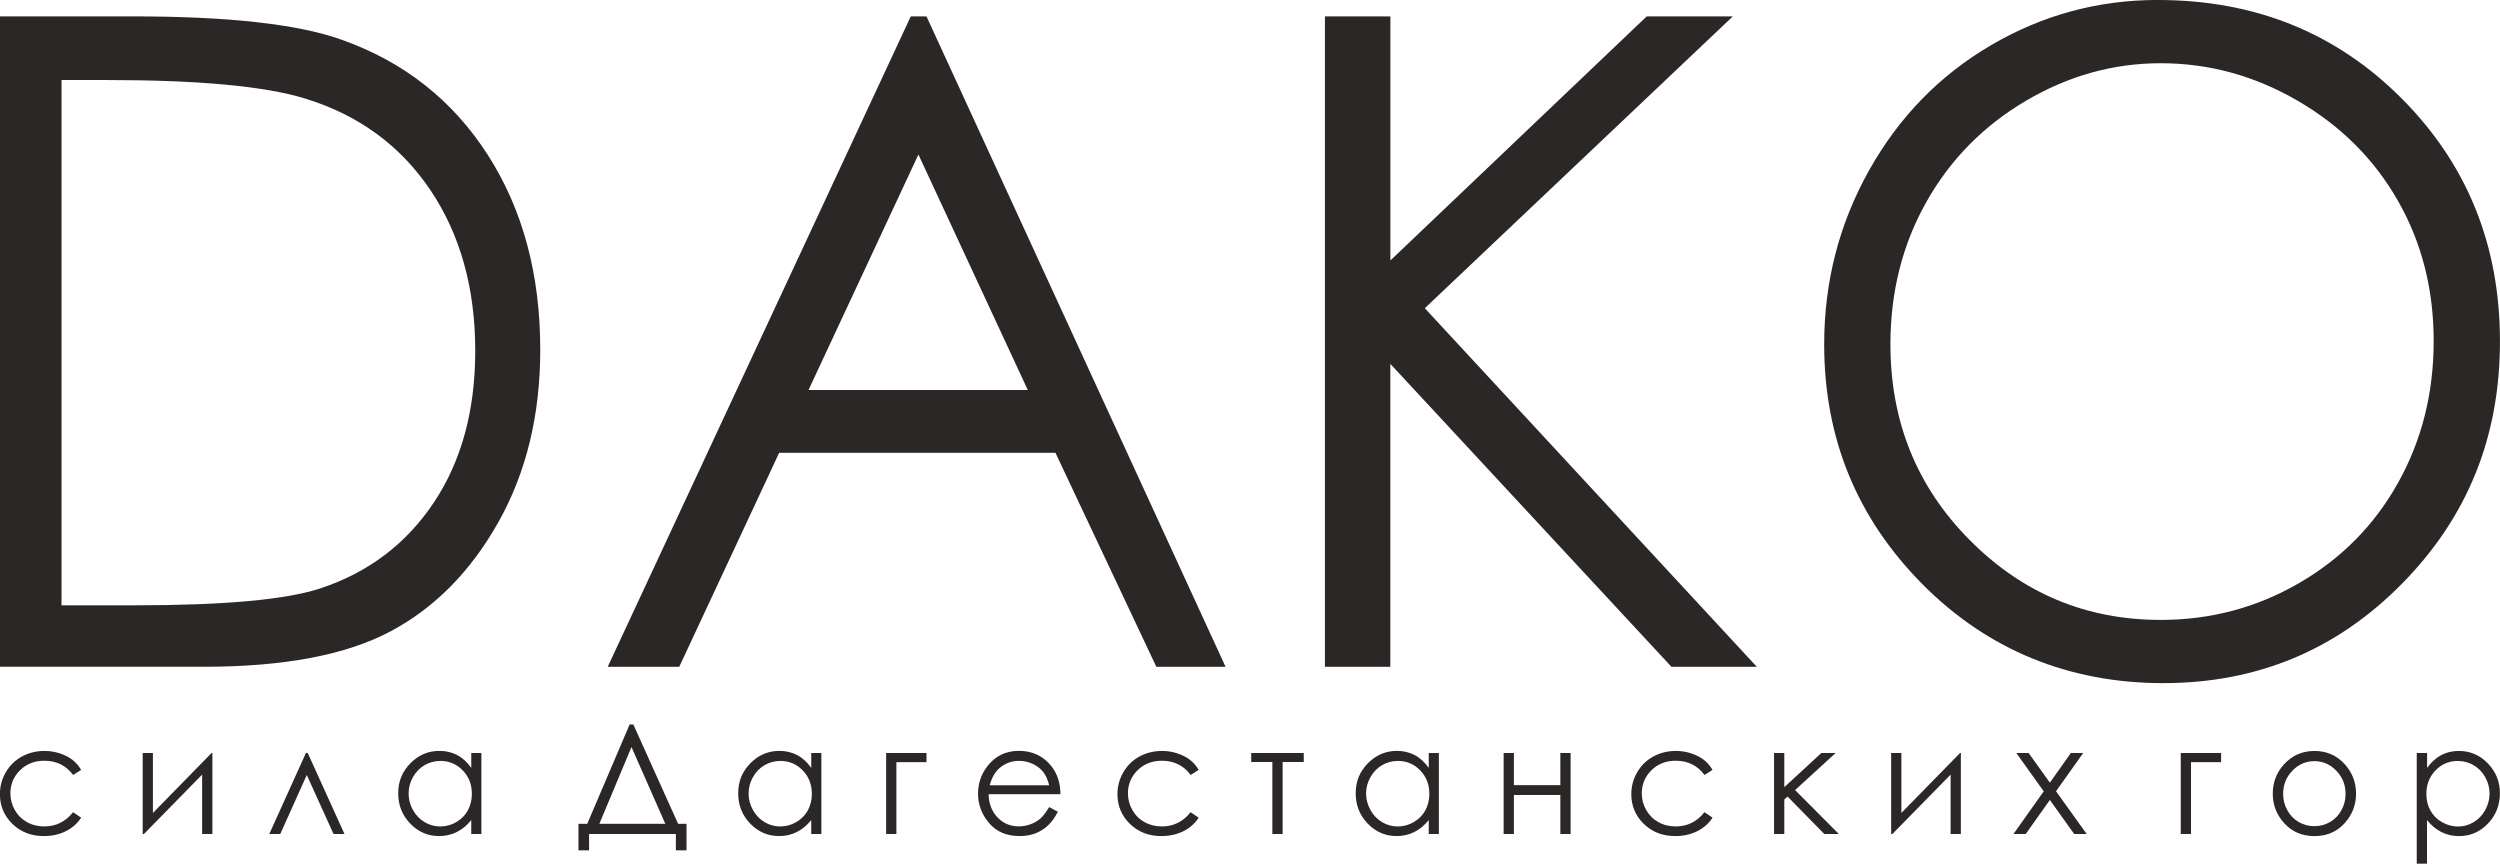 <svg width="165" height="57" viewBox="0 0 165 57" fill="#2B2726" xmlns="http://www.w3.org/2000/svg">
<g clip-path="url(#clip0_444_125)">
<path d="M5.363 50.808L4.826 51.147C4.36 50.523 3.729 50.209 2.923 50.209C2.28 50.209 1.749 50.417 1.323 50.836C0.9 51.256 0.686 51.763 0.686 52.362C0.686 52.753 0.783 53.118 0.977 53.46C1.172 53.803 1.44 54.071 1.78 54.259C2.12 54.45 2.503 54.544 2.923 54.544C3.697 54.544 4.329 54.23 4.82 53.606L5.358 53.965C5.106 54.35 4.766 54.65 4.343 54.861C3.917 55.072 3.435 55.18 2.892 55.18C2.057 55.18 1.369 54.912 0.817 54.376C0.269 53.84 -0.006 53.187 -0.006 52.416C-0.006 51.9 0.123 51.418 0.38 50.973C0.637 50.528 0.989 50.183 1.437 49.935C1.886 49.687 2.389 49.562 2.943 49.562C3.292 49.562 3.629 49.616 3.952 49.724C4.275 49.833 4.552 49.972 4.778 50.146C5.003 50.32 5.195 50.54 5.355 50.811L5.363 50.808Z" />
<path d="M10.092 49.698V53.654L13.964 49.698H14.018V55.043H13.341V51.124L9.501 55.043H9.418V49.698H10.095H10.092Z" />
<path d="M22.736 55.043H22.013L20.247 51.15L18.499 55.043H17.773L20.19 49.698H20.31L22.736 55.043Z" />
<path d="M31.771 49.698V55.043H31.103V54.125C30.82 54.476 30.5 54.738 30.145 54.915C29.791 55.092 29.405 55.18 28.985 55.18C28.24 55.18 27.602 54.906 27.074 54.356C26.545 53.808 26.282 53.141 26.282 52.354C26.282 51.566 26.548 50.925 27.082 50.38C27.614 49.832 28.257 49.559 29.005 49.559C29.437 49.559 29.828 49.653 30.18 49.838C30.531 50.023 30.837 50.306 31.103 50.679V49.696H31.771V49.698ZM29.06 50.223C28.683 50.223 28.334 50.317 28.014 50.505C27.694 50.694 27.439 50.959 27.251 51.298C27.062 51.638 26.968 51.997 26.968 52.377C26.968 52.756 27.062 53.112 27.254 53.458C27.445 53.8 27.7 54.068 28.02 54.259C28.34 54.45 28.685 54.547 29.054 54.547C29.423 54.547 29.777 54.453 30.108 54.262C30.44 54.071 30.697 53.814 30.874 53.492C31.051 53.169 31.143 52.804 31.143 52.397C31.143 51.778 30.943 51.261 30.54 50.845C30.137 50.428 29.643 50.22 29.057 50.22L29.06 50.223Z" />
<path d="M38.88 56.124H38.178V54.37H38.758L41.555 47.816H41.801L44.755 54.37H45.31V56.124H44.607V55.043H38.88V56.124ZM39.561 54.37H43.91L41.678 49.305L39.558 54.37H39.561Z" />
<path d="M54.21 49.698V55.043H53.542V54.125C53.259 54.476 52.939 54.738 52.585 54.915C52.23 55.092 51.844 55.18 51.425 55.18C50.679 55.18 50.041 54.906 49.513 54.356C48.984 53.808 48.721 53.141 48.721 52.354C48.721 51.566 48.987 50.925 49.521 50.38C50.053 49.832 50.696 49.559 51.444 49.559C51.876 49.559 52.27 49.653 52.619 49.838C52.97 50.023 53.276 50.306 53.542 50.679V49.696H54.21V49.698ZM51.499 50.223C51.122 50.223 50.773 50.317 50.453 50.505C50.133 50.694 49.879 50.959 49.69 51.298C49.501 51.638 49.407 51.997 49.407 52.377C49.407 52.756 49.501 53.112 49.693 53.458C49.884 53.803 50.139 54.068 50.459 54.259C50.779 54.45 51.124 54.547 51.493 54.547C51.862 54.547 52.216 54.453 52.547 54.262C52.879 54.071 53.136 53.814 53.313 53.492C53.49 53.169 53.582 52.804 53.582 52.397C53.582 51.778 53.382 51.261 52.979 50.845C52.576 50.428 52.082 50.22 51.496 50.22L51.499 50.223Z" />
<path d="M59.162 50.303V55.043H58.485V49.698H61.148V50.303H59.162Z" />
<path d="M69.246 53.269L69.817 53.574C69.629 53.948 69.415 54.25 69.169 54.478C68.923 54.707 68.646 54.883 68.34 55C68.032 55.12 67.686 55.18 67.297 55.18C66.437 55.18 65.766 54.895 65.28 54.322C64.794 53.748 64.551 53.104 64.551 52.382C64.551 51.703 64.757 51.099 65.168 50.568C65.689 49.892 66.386 49.556 67.257 49.556C68.129 49.556 68.875 49.901 69.409 50.591C69.789 51.079 69.983 51.689 69.992 52.419H65.249C65.263 53.041 65.457 53.549 65.834 53.945C66.212 54.342 66.68 54.541 67.237 54.541C67.506 54.541 67.766 54.493 68.02 54.399C68.275 54.304 68.489 54.179 68.669 54.022C68.846 53.865 69.04 53.611 69.246 53.263V53.269ZM69.246 51.829C69.155 51.461 69.023 51.17 68.852 50.95C68.68 50.731 68.449 50.554 68.166 50.42C67.88 50.286 67.583 50.217 67.269 50.217C66.751 50.217 66.306 50.386 65.934 50.722C65.663 50.968 65.457 51.335 65.317 51.829H69.246Z" />
<path d="M79.121 50.808L78.584 51.147C78.118 50.523 77.487 50.209 76.681 50.209C76.038 50.209 75.507 50.417 75.081 50.836C74.658 51.256 74.444 51.763 74.444 52.362C74.444 52.753 74.541 53.118 74.735 53.46C74.929 53.803 75.198 54.071 75.538 54.259C75.878 54.45 76.261 54.544 76.681 54.544C77.455 54.544 78.087 54.23 78.578 53.606L79.115 53.965C78.864 54.35 78.524 54.65 78.101 54.861C77.675 55.072 77.192 55.18 76.65 55.18C75.815 55.18 75.126 54.912 74.575 54.376C74.026 53.84 73.752 53.187 73.752 52.416C73.752 51.9 73.881 51.418 74.138 50.973C74.395 50.528 74.746 50.183 75.195 49.935C75.644 49.687 76.147 49.562 76.701 49.562C77.049 49.562 77.387 49.616 77.71 49.724C78.032 49.833 78.31 49.972 78.535 50.146C78.761 50.32 78.953 50.54 79.113 50.811L79.121 50.808Z" />
<path d="M82.579 49.698H86.047V50.291H84.653V55.043H83.976V50.291H82.581V49.698H82.579Z" />
<path d="M94.965 49.698V55.043H94.297V54.125C94.014 54.476 93.694 54.738 93.34 54.915C92.985 55.092 92.599 55.18 92.179 55.18C91.434 55.18 90.796 54.906 90.268 54.356C89.739 53.808 89.476 53.141 89.476 52.354C89.476 51.566 89.742 50.925 90.276 50.38C90.811 49.835 91.451 49.559 92.199 49.559C92.631 49.559 93.025 49.653 93.374 49.838C93.725 50.023 94.031 50.306 94.297 50.679V49.696H94.965V49.698ZM92.254 50.223C91.876 50.223 91.528 50.317 91.208 50.505C90.888 50.694 90.634 50.959 90.445 51.298C90.256 51.638 90.162 51.997 90.162 52.377C90.162 52.756 90.256 53.112 90.448 53.458C90.639 53.8 90.894 54.068 91.214 54.259C91.534 54.45 91.879 54.547 92.248 54.547C92.617 54.547 92.971 54.453 93.302 54.262C93.634 54.071 93.891 53.814 94.068 53.492C94.245 53.169 94.337 52.804 94.337 52.397C94.337 51.778 94.137 51.261 93.734 50.845C93.331 50.428 92.837 50.22 92.251 50.22L92.254 50.223Z" />
<path d="M102.983 52.468H99.917V55.043H99.24V49.698H99.917V51.82H102.983V49.698H103.66V55.043H102.983V52.468Z" />
<path d="M113.036 50.808L112.498 51.147C112.033 50.523 111.401 50.209 110.595 50.209C109.952 50.209 109.421 50.417 108.995 50.836C108.572 51.256 108.358 51.763 108.358 52.362C108.358 52.753 108.455 53.118 108.649 53.46C108.844 53.803 109.112 54.071 109.452 54.259C109.792 54.45 110.175 54.544 110.595 54.544C111.37 54.544 112.001 54.23 112.493 53.606L113.03 53.965C112.778 54.35 112.438 54.65 112.015 54.861C111.59 55.072 111.107 55.18 110.564 55.18C109.73 55.18 109.041 54.912 108.489 54.376C107.941 53.84 107.666 53.187 107.666 52.416C107.666 51.9 107.795 51.418 108.052 50.973C108.309 50.528 108.661 50.183 109.109 49.935C109.558 49.687 110.061 49.562 110.615 49.562C110.964 49.562 111.301 49.616 111.624 49.724C111.947 49.833 112.224 49.972 112.45 50.146C112.675 50.32 112.867 50.54 113.027 50.811L113.036 50.808Z" />
<path d="M117.087 49.698H117.764V51.951L120.208 49.698H121.15L118.476 52.145L121.362 55.043H120.402L117.979 52.573L117.764 52.764V55.043H117.087V49.698Z" />
<path d="M125.491 49.698V53.654L129.363 49.698H129.417V55.043H128.74V51.124L124.899 55.043H124.817V49.698H125.494H125.491Z" />
<path d="M133.074 49.698H133.889L135.292 51.655L136.678 49.698H137.492L135.697 52.222L137.721 55.043H136.895L135.292 52.798L133.697 55.043H132.889L134.886 52.228L133.077 49.698H133.074Z" />
<path d="M144.607 50.303V55.043H143.93V49.698H146.593V50.303H144.607Z" />
<path d="M152.75 49.562C153.562 49.562 154.236 49.861 154.771 50.457C155.256 51.002 155.499 51.644 155.499 52.388C155.499 53.132 155.242 53.788 154.731 54.345C154.219 54.904 153.559 55.183 152.753 55.183C151.947 55.183 151.285 54.904 150.77 54.345C150.259 53.785 150.002 53.132 150.002 52.388C150.002 51.644 150.244 51.005 150.73 50.463C151.265 49.864 151.939 49.564 152.753 49.564L152.75 49.562ZM152.75 50.235C152.187 50.235 151.702 50.446 151.296 50.868C150.89 51.29 150.687 51.8 150.687 52.399C150.687 52.787 150.779 53.147 150.965 53.48C151.15 53.814 151.399 54.074 151.713 54.253C152.027 54.436 152.373 54.527 152.748 54.527C153.122 54.527 153.468 54.436 153.782 54.253C154.096 54.071 154.345 53.814 154.531 53.48C154.716 53.147 154.808 52.787 154.808 52.399C154.808 51.8 154.605 51.29 154.196 50.868C153.79 50.446 153.305 50.235 152.745 50.235H152.75Z" />
<path d="M159.511 49.698H160.188V50.682C160.457 50.309 160.765 50.029 161.111 49.841C161.46 49.656 161.848 49.562 162.277 49.562C163.026 49.562 163.666 49.835 164.197 50.383C164.729 50.931 164.994 51.589 164.994 52.357C164.994 53.124 164.731 53.811 164.203 54.359C163.674 54.906 163.04 55.183 162.294 55.183C161.874 55.183 161.488 55.095 161.137 54.918C160.785 54.741 160.468 54.479 160.182 54.128V57.003H159.505V49.701L159.511 49.698ZM162.223 50.223C161.637 50.223 161.143 50.431 160.743 50.848C160.342 51.264 160.14 51.781 160.14 52.399C160.14 52.804 160.228 53.169 160.408 53.495C160.588 53.82 160.843 54.077 161.177 54.265C161.511 54.456 161.863 54.55 162.234 54.55C162.606 54.55 162.94 54.453 163.26 54.262C163.58 54.071 163.837 53.803 164.026 53.46C164.214 53.118 164.311 52.756 164.311 52.379C164.311 52.003 164.217 51.641 164.029 51.301C163.84 50.962 163.586 50.697 163.268 50.508C162.948 50.32 162.603 50.226 162.225 50.226L162.223 50.223Z" />
<path d="M0 44.006V1.081H8.778C15.11 1.081 19.702 1.597 22.562 2.627C26.668 4.087 29.874 6.614 32.188 10.214C34.5 13.813 35.657 18.103 35.657 23.082C35.657 27.381 34.74 31.165 32.909 34.434C31.077 37.703 28.697 40.115 25.774 41.67C22.848 43.227 18.747 44.006 13.473 44.006H0ZM4.057 39.95H8.949C14.801 39.95 18.859 39.579 21.122 38.84C24.305 37.791 26.808 35.9 28.631 33.17C30.454 30.438 31.366 27.101 31.366 23.154C31.366 19.015 30.377 15.476 28.402 12.541C26.425 9.606 23.674 7.592 20.145 6.506C17.499 5.69 13.133 5.282 7.052 5.282H4.06V39.95H4.057Z" />
<path d="M61.148 1.081L80.887 44.009H76.318L69.66 29.885H51.425L44.83 44.009H40.109L60.111 1.081H61.148ZM60.614 10.202L53.362 25.741H67.834L60.617 10.202H60.614Z" />
<path d="M87.448 1.081H91.765V17.19L108.684 1.081H114.367L94.037 20.342L115.95 44.009H110.315L91.762 24.015V44.009H87.445V1.081H87.448Z" />
<path d="M142.424 -7.75484e-05C148.836 -7.75484e-05 154.199 2.17 158.519 6.508C162.84 10.847 164.997 16.189 164.997 22.529C164.997 28.869 162.843 34.143 158.534 38.521C154.225 42.899 148.97 45.087 142.769 45.087C136.569 45.087 131.194 42.907 126.874 38.549C122.553 34.191 120.396 28.921 120.396 22.732C120.396 18.607 121.379 14.785 123.348 11.263C125.317 7.741 127.997 4.983 131.397 2.989C134.795 0.995 138.472 -0.003 142.427 -0.003L142.424 -7.75484e-05ZM142.609 4.173C139.478 4.173 136.509 5 133.703 6.657C130.897 8.311 128.708 10.541 127.131 13.345C125.557 16.149 124.768 19.275 124.768 22.72C124.768 27.823 126.511 32.129 130 35.643C133.486 39.157 137.689 40.914 142.609 40.914C145.895 40.914 148.936 40.107 151.73 38.489C154.525 36.872 156.708 34.665 158.274 31.861C159.84 29.058 160.622 25.943 160.622 22.515C160.622 19.086 159.84 16.026 158.274 13.271C156.708 10.516 154.502 8.311 151.659 6.657C148.816 5.003 145.798 4.173 142.609 4.173Z" />
</g>
<defs>
<clipPath id="clip0_444_125">
<rect width="165" height="57" fill="white"/>
</clipPath>
</defs>
</svg>
